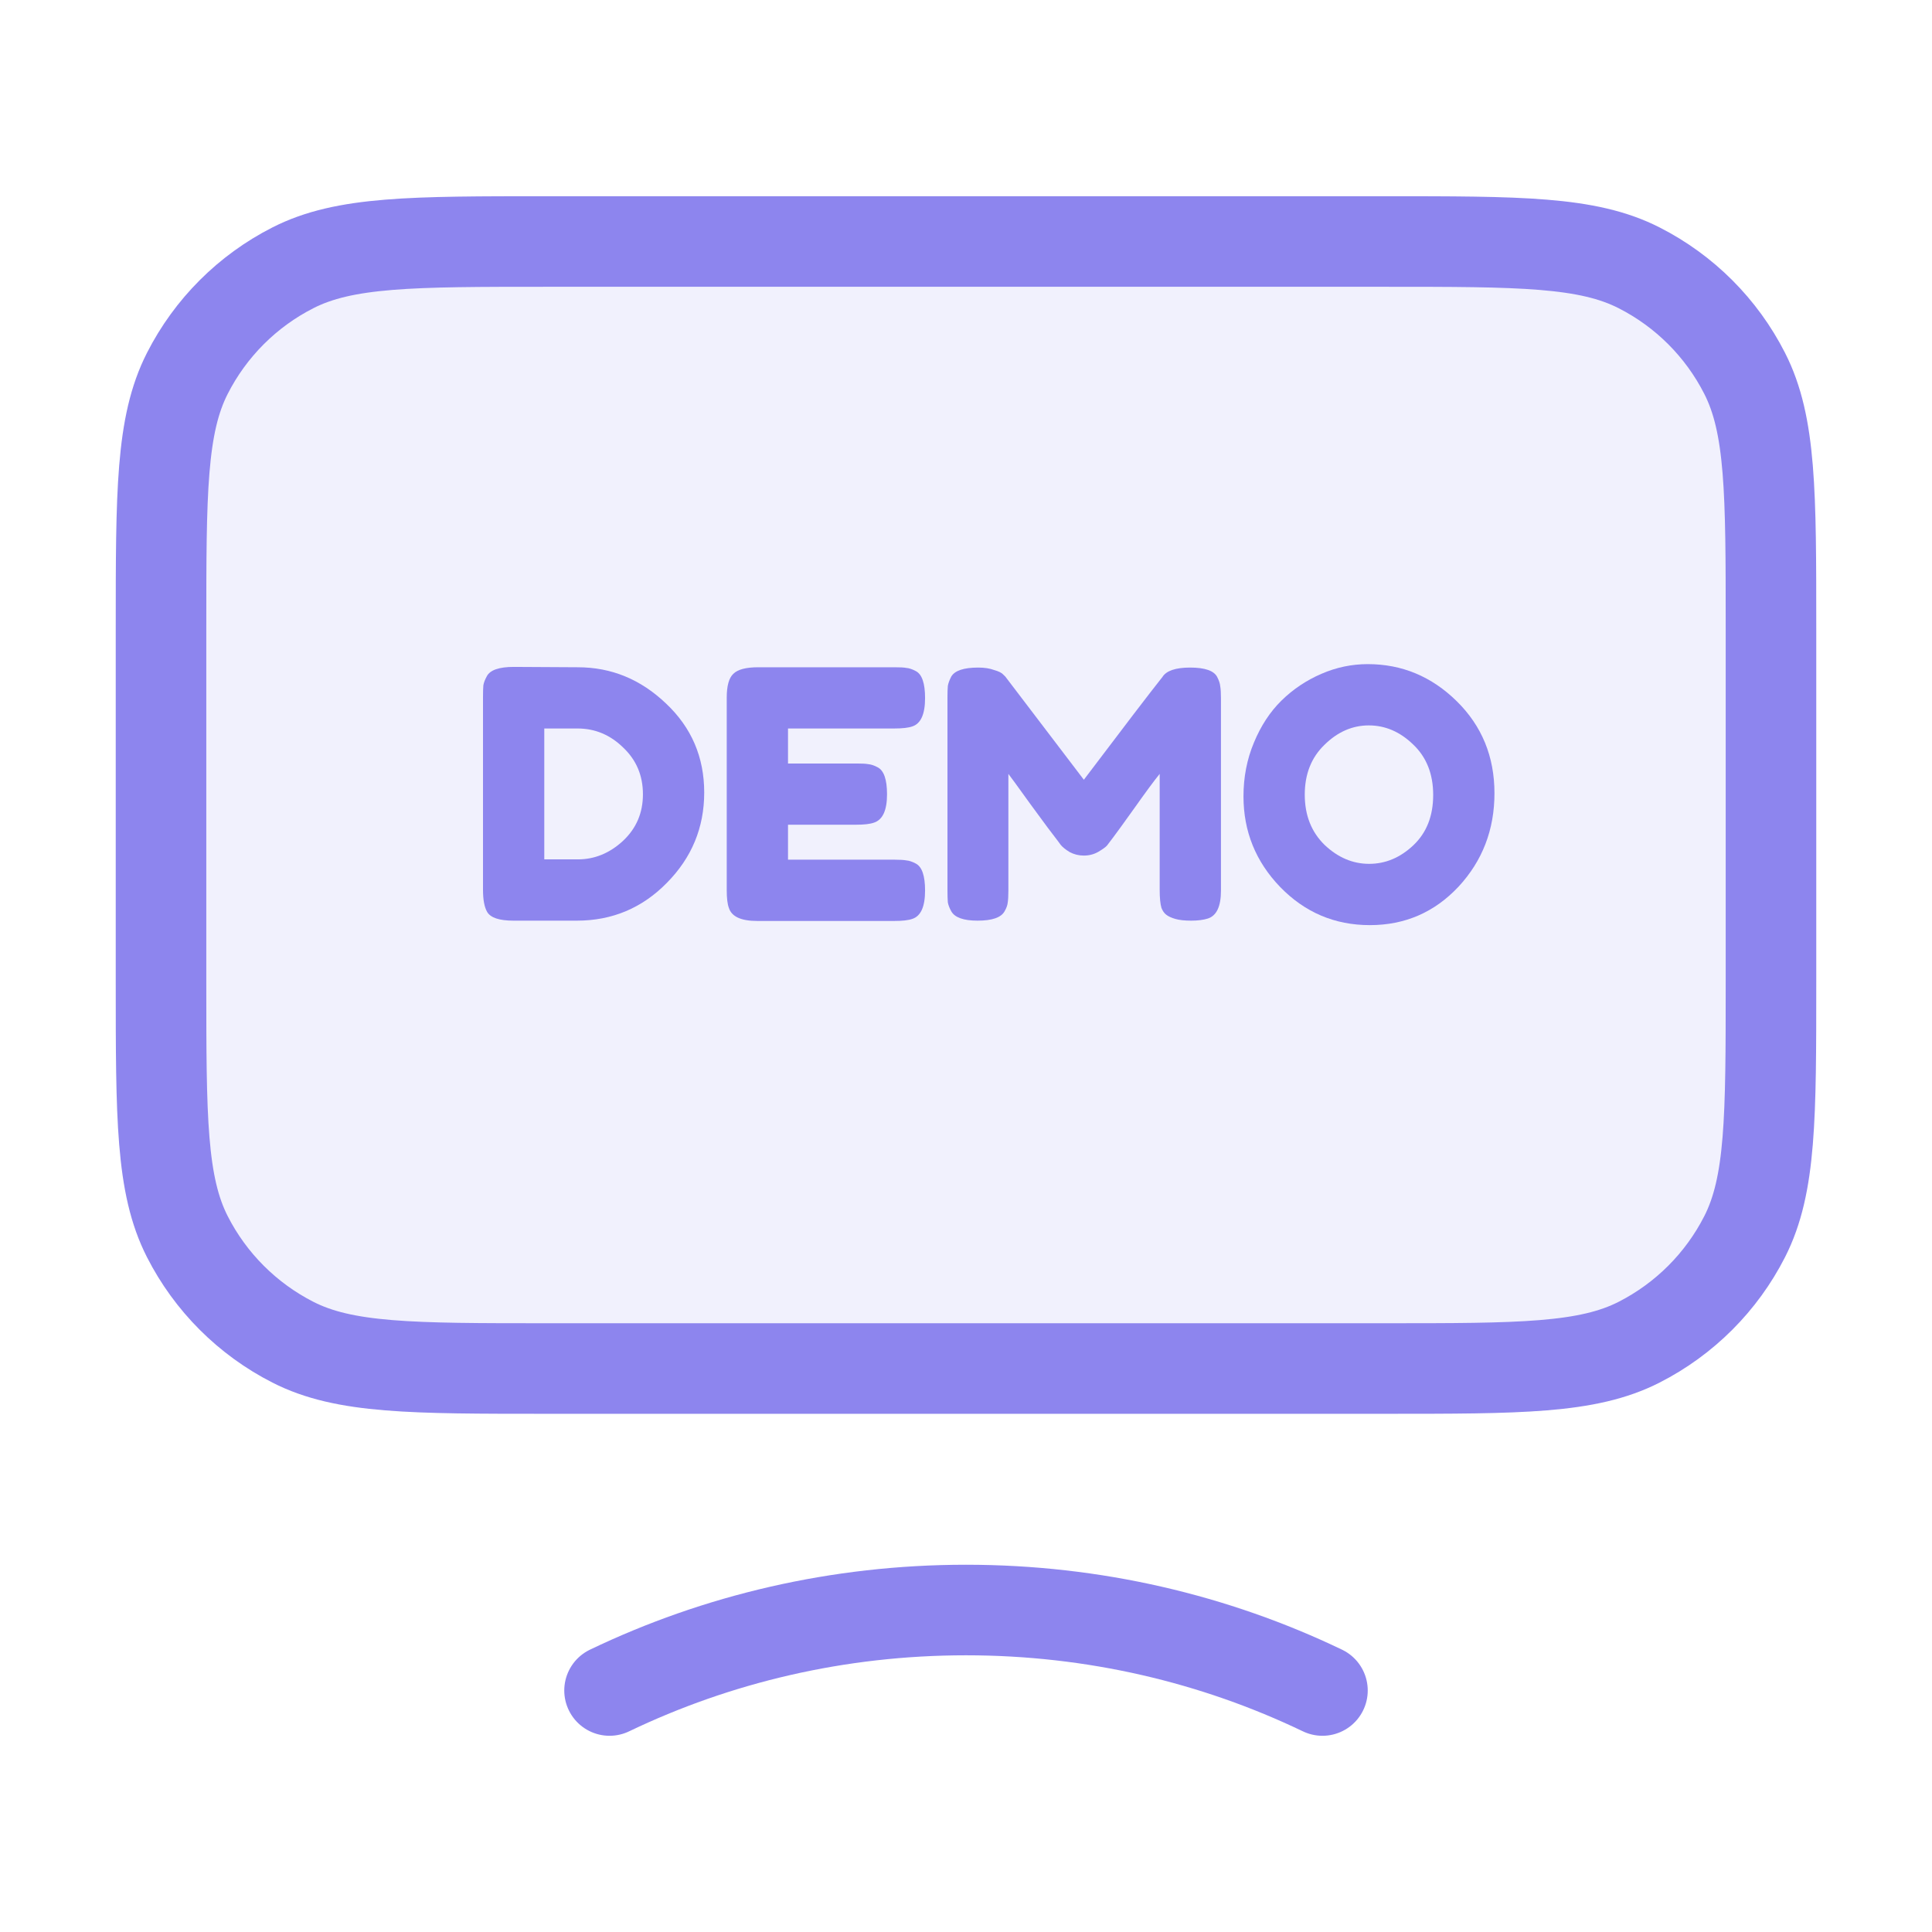 <svg width="32" height="32" viewBox="0 0 32 32" fill="none" xmlns="http://www.w3.org/2000/svg">
<path opacity="0.12" d="M2.667 10.4C2.667 8.16 2.667 7.04 3.103 6.184C3.486 5.431 4.098 4.819 4.851 4.436C5.706 4 6.826 4 9.067 4H22.933C25.174 4 26.294 4 27.149 4.436C27.902 4.819 28.514 5.431 28.897 6.184C29.333 7.04 29.333 8.16 29.333 10.4V16.267C29.333 18.507 29.333 19.627 28.897 20.483C28.514 21.235 27.902 21.847 27.149 22.231C26.294 22.667 25.174 22.667 22.933 22.667H9.067C6.826 22.667 5.706 22.667 4.851 22.231C4.098 21.847 3.486 21.235 3.103 20.483C2.667 19.627 2.667 18.507 2.667 16.267V10.4Z" fill="#8D85EE"/>
<path d="M22.654 11C23.22 11 23.711 11.204 24.128 11.614C24.544 12.023 24.753 12.531 24.753 13.139C24.753 13.742 24.554 14.259 24.157 14.687C23.759 15.111 23.27 15.323 22.689 15.323C22.108 15.323 21.613 15.113 21.204 14.692C20.799 14.272 20.596 13.771 20.596 13.19C20.596 12.873 20.653 12.577 20.768 12.302C20.883 12.023 21.036 11.789 21.227 11.602C21.418 11.415 21.638 11.268 21.886 11.161C22.134 11.053 22.391 11 22.654 11ZM21.611 13.162C21.611 13.502 21.72 13.779 21.938 13.993C22.159 14.203 22.406 14.308 22.677 14.308C22.949 14.308 23.193 14.205 23.411 13.999C23.629 13.792 23.738 13.515 23.738 13.167C23.738 12.819 23.627 12.54 23.405 12.33C23.188 12.12 22.943 12.015 22.672 12.015C22.4 12.015 22.155 12.122 21.938 12.336C21.72 12.546 21.611 12.821 21.611 13.162Z" fill="#8D85EE"/>
<path d="M20.16 11.212C20.19 11.27 20.207 11.321 20.211 11.367C20.219 11.413 20.223 11.48 20.223 11.568V14.75C20.223 15.014 20.15 15.168 20.005 15.214C19.932 15.237 19.84 15.249 19.73 15.249C19.619 15.249 19.531 15.239 19.466 15.22C19.401 15.201 19.351 15.178 19.317 15.151C19.282 15.124 19.256 15.086 19.237 15.037C19.218 14.972 19.208 14.872 19.208 14.738V12.818C19.112 12.936 18.973 13.125 18.789 13.385C18.606 13.641 18.489 13.802 18.44 13.867C18.39 13.932 18.355 13.978 18.336 14.004C18.317 14.027 18.27 14.062 18.193 14.108C18.12 14.15 18.04 14.171 17.952 14.171C17.868 14.171 17.79 14.152 17.717 14.113C17.648 14.071 17.599 14.031 17.568 13.993L17.522 13.93C17.446 13.834 17.295 13.632 17.069 13.322C16.844 13.009 16.721 12.841 16.702 12.818V14.75C16.702 14.838 16.698 14.905 16.691 14.95C16.687 14.992 16.67 15.04 16.639 15.094C16.582 15.197 16.433 15.249 16.192 15.249C15.959 15.249 15.814 15.197 15.756 15.094C15.726 15.04 15.707 14.991 15.699 14.945C15.695 14.899 15.693 14.83 15.693 14.738V11.556C15.693 11.468 15.695 11.403 15.699 11.361C15.707 11.315 15.726 11.264 15.756 11.206C15.814 11.107 15.963 11.057 16.203 11.057C16.307 11.057 16.395 11.071 16.467 11.098C16.544 11.12 16.593 11.145 16.616 11.172L16.651 11.206L17.952 12.915C18.602 12.055 19.036 11.487 19.254 11.212C19.319 11.109 19.472 11.057 19.712 11.057C19.957 11.057 20.106 11.109 20.16 11.212Z" fill="#8D85EE"/>
<path d="M13.052 14.239H14.818C14.906 14.239 14.971 14.243 15.013 14.251C15.059 14.255 15.11 14.272 15.168 14.303C15.271 14.356 15.322 14.505 15.322 14.75C15.322 15.017 15.252 15.174 15.11 15.22C15.045 15.243 14.946 15.254 14.812 15.254H12.542C12.274 15.254 12.117 15.182 12.072 15.036C12.049 14.975 12.037 14.878 12.037 14.744V11.556C12.037 11.361 12.073 11.229 12.146 11.161C12.219 11.088 12.356 11.052 12.559 11.052H14.818C14.906 11.052 14.971 11.055 15.013 11.063C15.059 11.067 15.11 11.084 15.168 11.115C15.271 11.168 15.322 11.317 15.322 11.562C15.322 11.829 15.252 11.986 15.11 12.032C15.045 12.055 14.946 12.066 14.812 12.066H13.052V12.646H14.187C14.275 12.646 14.34 12.649 14.382 12.657C14.428 12.661 14.48 12.678 14.537 12.709C14.64 12.762 14.692 12.911 14.692 13.156C14.692 13.423 14.619 13.58 14.474 13.626C14.409 13.649 14.31 13.66 14.176 13.66H13.052V14.239Z" fill="#8D85EE"/>
<path d="M8.51 11.046L9.571 11.052C10.125 11.052 10.613 11.252 11.033 11.654C11.454 12.051 11.664 12.542 11.664 13.127C11.664 13.708 11.457 14.207 11.044 14.624C10.636 15.04 10.139 15.249 9.554 15.249H8.505C8.271 15.249 8.126 15.201 8.069 15.105C8.023 15.025 8 14.903 8 14.738V11.55C8 11.459 8.002 11.392 8.006 11.35C8.013 11.308 8.032 11.258 8.063 11.201C8.117 11.098 8.266 11.046 8.51 11.046ZM9.571 14.234C9.846 14.234 10.095 14.133 10.316 13.93C10.538 13.723 10.649 13.466 10.649 13.156C10.649 12.846 10.54 12.588 10.322 12.382C10.108 12.172 9.856 12.066 9.565 12.066H9.015V14.234H9.571Z" fill="#8D85EE"/>
<path d="M10.096 28C11.876 27.146 13.88 26.667 16 26.667C18.12 26.667 20.125 27.146 21.904 28M9.067 22.667H22.933C25.174 22.667 26.294 22.667 27.149 22.231C27.902 21.847 28.514 21.235 28.897 20.483C29.333 19.627 29.333 18.507 29.333 16.267V10.4C29.333 8.16 29.333 7.04 28.897 6.184C28.514 5.431 27.902 4.819 27.149 4.436C26.294 4 25.174 4 22.933 4H9.067C6.826 4 5.706 4 4.851 4.436C4.098 4.819 3.486 5.431 3.103 6.184C2.667 7.04 2.667 8.16 2.667 10.4V16.267C2.667 18.507 2.667 19.627 3.103 20.483C3.486 21.235 4.098 21.847 4.851 22.231C5.706 22.667 6.826 22.667 9.067 22.667Z" stroke="#8D85EE" stroke-width="1.5" stroke-linecap="round" stroke-linejoin="round"/>
</svg>

